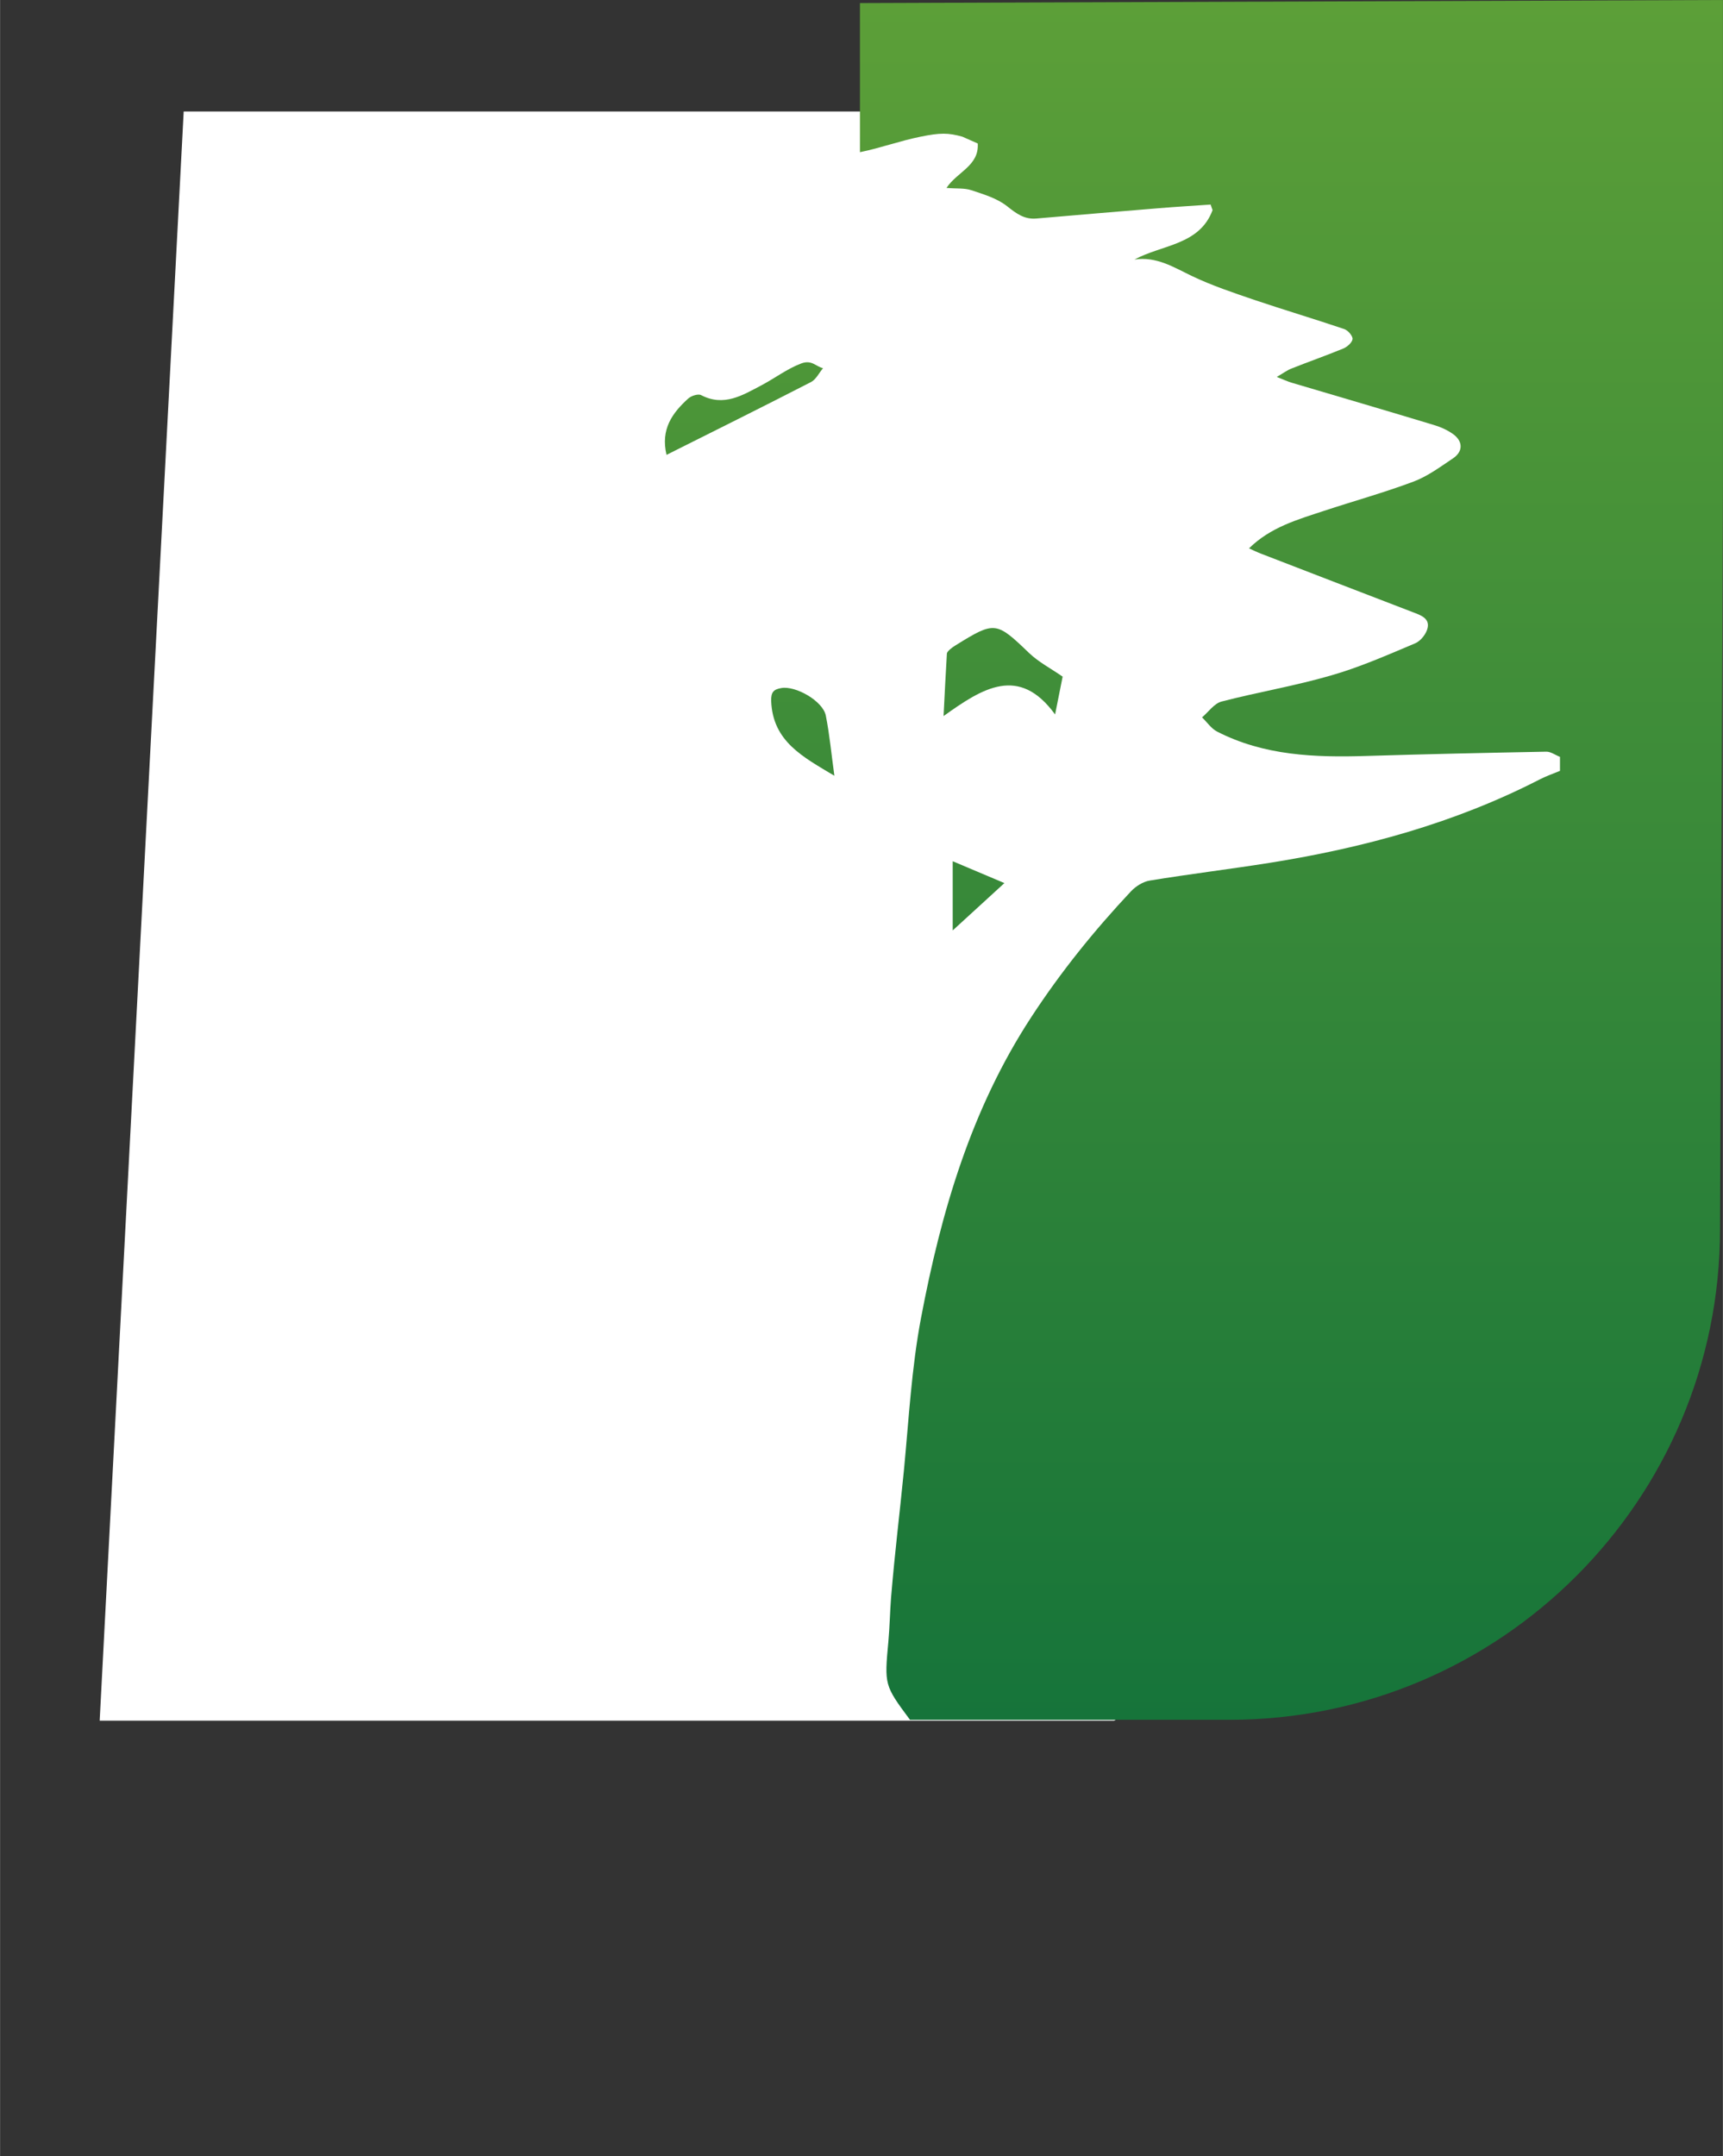 <svg xmlns="http://www.w3.org/2000/svg" xmlns:xlink="http://www.w3.org/1999/xlink" viewBox="0 0 50.857 63.646" enable-background="new 0 0 53.86 68.03" height="63.64"><rect x="0" y="0" width="50.857" height="63.646" fill="#333333" stroke="none"/><defs><linearGradient id="0" y1="65.16" x2="0" y2="1.418" gradientUnits="userSpaceOnUse"><stop stop-color="#04693a"/><stop offset="1" stop-color="#5c9f38"/></linearGradient><linearGradient xlink:href="#0" id="1" gradientUnits="userSpaceOnUse" y1="65.16" x2="0" y2="1.418"/><linearGradient xlink:href="#0" id="2" gradientUnits="userSpaceOnUse" y1="63.813" x2="0" y2=".071"/></defs><path d="m5.42 3.29h42.35v38.26l-14.882 9.238h-29.948z" fill="#fff"/><g transform="translate(-1.877-1.347)" fill="url(#1)" fill-rule="evenodd"><path d="m26.17 12.215c-.219-.053-.333-.257-.644-.14-.416.157-.781.438-1.176.646-.558.293-1.107.639-1.78.288-.089-.045-.291.021-.38.102-.468.424-.82.906-.64 1.662 1.439-.721 2.856-1.424 4.263-2.148.151-.077.239-.271.357-.41"/><g><path d="m30.05 33.66c.864-1.302 1.73-2.604 2.592-3.909.295-.449.593-.902.87-1.366.071-.118.073-.277.107-.418-.14-.021-.302-.103-.409-.054-.367.165-.793.305-1.055.583-1.021 1.092-1.814 2.34-2.206 3.799-.139.51-.164 1.05-.241 1.575.05.017.099.033.146.049.065-.086.135-.169.196-.259"/><path d="m31.524 27.413c-.499-.21-.995-.42-1.526-.645 0 .695 0 1.327 0 2.042.523-.479.993-.91 1.526-1.397"/></g><path d="m24.381 32.484c-.282-.132-.487-.117-.554.273-.12.684-.439 1.28-.943 1.762-.565.543-1.149 1.07-1.763 1.642.04.089.079.254.171.385 1.059 1.533 2.483 2.524 4.329 2.872.206.037.366-.036.393-.304.054-.547.159-1.093.207-1.644.106-1.284-.012-2.543-.569-3.729-.268-.57-.698-.991-1.271-1.257"/><path d="m33.02 22.435c.089-.446.158-.789.223-1.116-.349-.242-.708-.427-.989-.696-.974-.934-1.01-.948-2.168-.23-.061.037-.117.076-.168.121-.037.035-.088.081-.092.126-.034.569-.063 1.138-.098 1.843 1.152-.826 2.226-1.511 3.292-.048"/><g><path d="m24.835 30.829c.279.678.945.827 1.611 1.217 0-1.126 0-2.117 0-3.169-.568.555-1.111 1.076-1.638 1.614-.051.055-.013.236.027.338"/><path d="m24.938 21.656c-.221.039-.306.114-.299.379.044 1.202.942 1.655 1.866 2.21-.089-.639-.141-1.213-.253-1.776-.085-.429-.89-.888-1.314-.813"/></g></g><g fill="url(#2)"><path d="m25.383.091v4.401c.596-.12 1.191-.338 1.788-.457.578-.118.815-.118 1.236 0 .158.069.313.137.453.2.042.661-.606.834-.923 1.312.3.025.529 0 .731.067.367.122.763.239 1.057.472.274.217.51.396.868.364 1.202-.104 2.403-.206 3.607-.304.511-.042 1.022-.072 1.535-.108.017.056.036.108.057.164-.385 1.036-1.492 1.017-2.306 1.459.655-.098 1.158.229 1.704.49.59.281 1.217.49 1.835.701.882.298 1.772.562 2.654.861.107.036.249.197.245.292-.008.102-.156.233-.27.281-.507.209-1.026.39-1.533.592-.128.049-.237.134-.434.248.209.082.314.132.428.167 1.405.416 2.813.828 4.212 1.252.207.062.416.156.588.285.274.214.264.503-.022.696-.373.251-.752.532-1.166.688-.869.326-1.77.576-2.65.866-.774.257-1.571.478-2.21 1.106.14.063.245.115.356.157 1.493.578 2.989 1.153 4.484 1.728.223.085.492.175.434.457-.034.174-.201.389-.365.459-.817.344-1.634.706-2.484.949-1.064.31-2.165.493-3.234.771-.219.057-.387.307-.577.468.147.14.27.328.441.417 1.39.715 2.894.769 4.415.721 1.767-.054 3.536-.092 5.305-.126.132-.003.268.1.405.153 0 .138 0 .273 0 .413-.202.083-.407.155-.598.253-2.513 1.292-5.199 2.02-7.97 2.462-1.179.187-2.362.33-3.539.523-.198.031-.411.166-.553.314-1.088 1.159-2.077 2.384-2.949 3.72-1.776 2.716-2.66 5.75-3.253 8.88-.28 1.479-.36 2.992-.504 4.492-.144 1.462-.258 2.31-.381 3.771-.032.424-.039.85-.077 1.274-.12 1.29-.122 1.3.637 2.321h9.429c8 0 14.483-6.488 14.483-14.489l.085-22.09c0-8.01 0-14.184 0-14.184"/><path d="m14.474.102c-4.982 0-9.376 2.519-11.979 6.352-1.574 2.316-2.496 5.111-2.496 8.122v49.07c0 0 .016-.169.058-.457.155-1.078.72-3.922 2.55-6.616 2.02-2.984 5.59-5.776 11.868-5.776h6.859c.143-.142.263-.289.37-.44.629-.885.704-1.951.948-2.94.292-1.181.506-1.769.665-2.974.174-1.301.239-2.62.36-3.929.021-.22-.021-.361-.264-.42-1.255-.309-2.225-1.092-3.139-1.944-.771-.722-1.531-1.454-2.27-2.207-.25-.254-.46-.276-.621.014-.229.4-.601.507-.995.64-1.565.535-3.115 1.121-4.684 1.64-1.281.423-2.621.53-3.972.612-.068-.189-.036-.325.053-.436.054-.065.121-.123.213-.171.073-.039.15-.065.224-.102.396-.194.732-.421 1-.775.065-.085.129-.174.187-.277.07-.128.151-.249.247-.364.278-.345.642-.642.974-.941.406-.364.869-.666 1.309-.99.188-.14.379-.267.618-.434-.015 0-.018-.012-.03-.021-.172-.124-.229-.181-.282-.198-.477-.146-.683-.496-.777-.961-.128-.635-.479-.853-1.12-.757-.46.07-.919.144-1.384.178-.113.008-.302-.106-.352-.212-.236-.5-.227-.864.071-1.172.092-.097.212-.19.366-.279.493-.285 1.043-.468 1.565-.706.409-.187.823-.367 1.208-.594.069-.041.123-.124.163-.213.034-.077.062-.159.077-.231.008-.043-.219-.177-.349-.204-.612-.127-1.065-.444-1.471-.933-.885-1.065-2.144-1.292-3.442-1.37-.667-.041-1.33-.108-1.994-.162 0-.11 0-.218 0-.332.019-.007.037-.018.055-.028.435-.208.855-.469 1.313-.599.586-.169 1.209-.21 1.814-.325 1.817-.34 3.487-1.115 5.18-1.812 2.538-1.042 5.092-1.95 7.986-1.445.003-.03.006-.058.011-.088.075-.661.15-1.297.223-1.936-.676-.039-1.242-.071-1.815-.105-.041-.339-.109-.624-.107-.907.004-.604-.342-.944-.832-1.194-1.02-.524-2.067-.464-3.102-.079-1.024.382-2.02.835-3.043 1.227-.503.192-1.031.313-1.585.478-.023-.394.083-.688.265-.931.044-.063.093-.125.148-.182.406-.425.847-.819 1.262-1.232.255-.256.566-.495.769-.78.047-.066.095-.135.128-.208.117-.258.268-.481.433-.693.147-.191.305-.374.458-.566.011-.013.016-.03.026-.045.092-.132.162-.281.243-.425-.023-.045-.046-.088-.068-.132-.47.039-.94.06-1.407.119-.706.089-1.408.233-2.114-.007-.308-.104-.363-.296-.186-.521.009-.011.02-.023.03-.035.177-.223.374-.455.616-.58.777-.401 1.575-.764 2.377-1.104.533-.225.98-.531 1.345-.973.626-.753 1.326-1.423 2.146-1.965.116-.073.224-.154.333-.241.113-.097.209-.198.279-.309.095-.156.133-.333.025-.571-.07-.16-.041-.293.046-.396.054-.065.126-.121.227-.155 1.017-.341 1.871-.963 2.708-1.605.943-.726 2.023-1.02 3.196-1.145.401-.042.797-.122 1.196-.202v-.08-4.311h-10.911"/></g></svg>